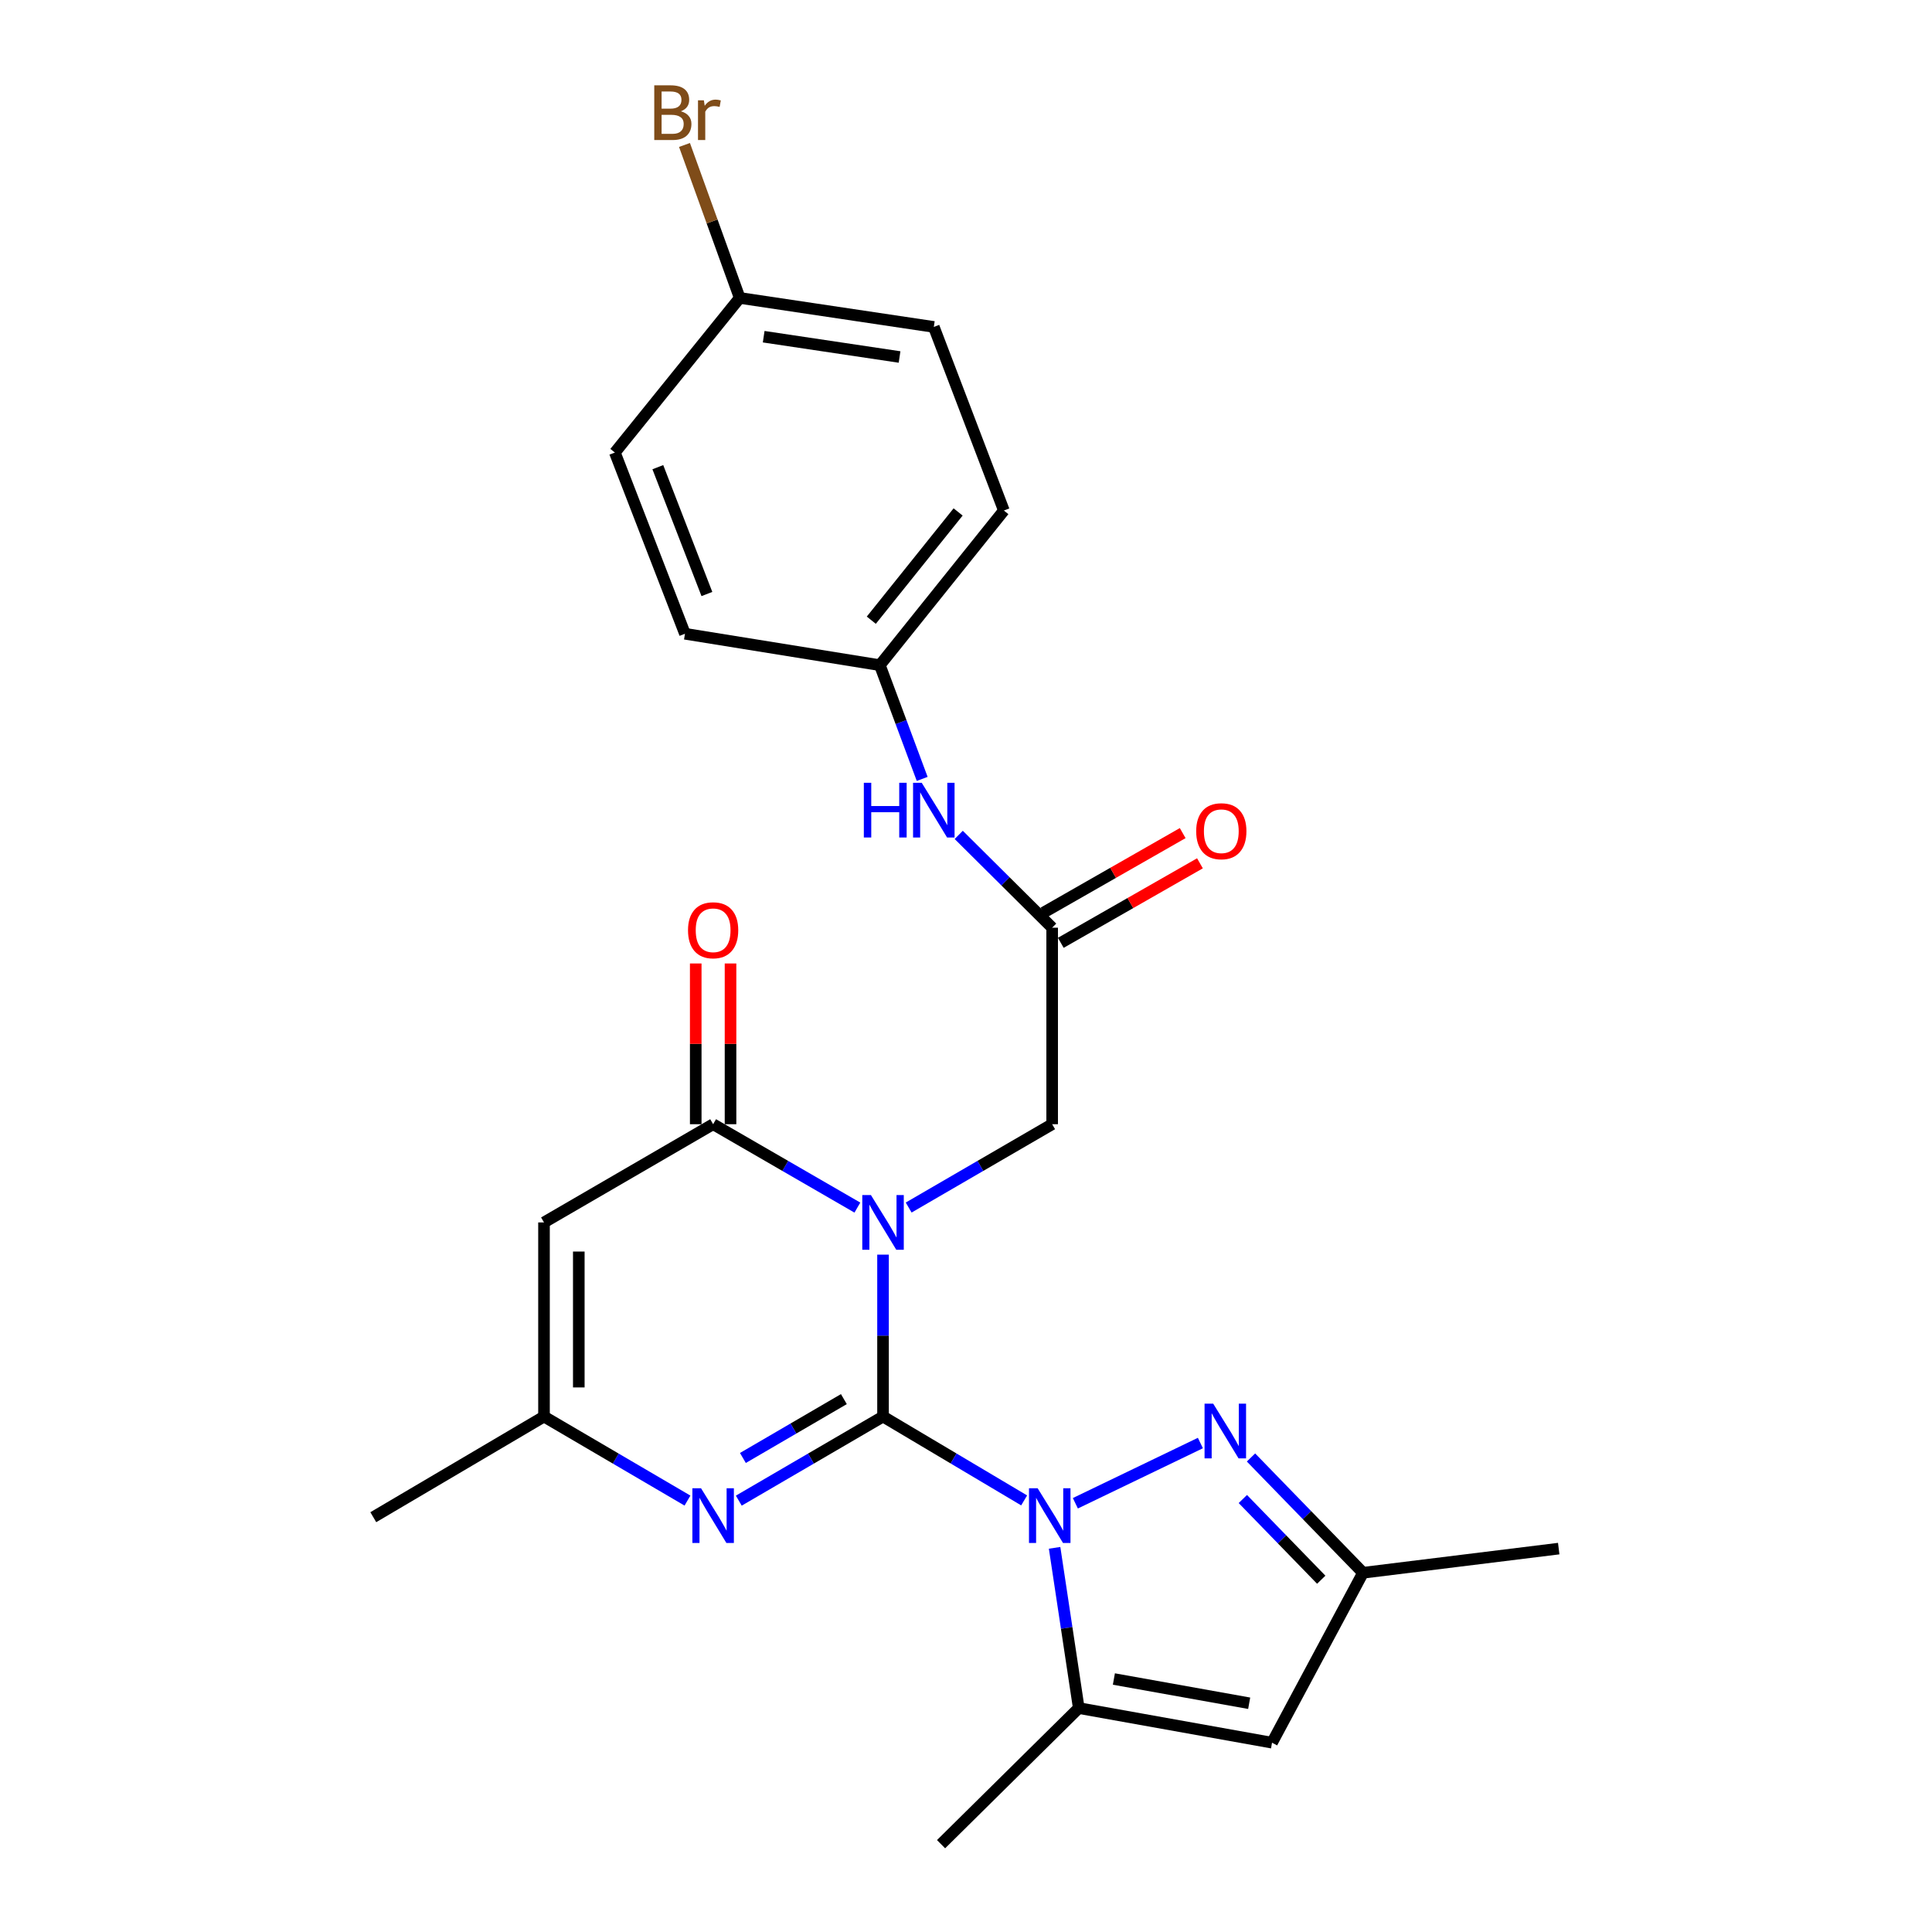 <?xml version='1.0' encoding='iso-8859-1'?>
<svg version='1.1' baseProfile='full'
              xmlns='http://www.w3.org/2000/svg'
                      xmlns:rdkit='http://www.rdkit.org/xml'
                      xmlns:xlink='http://www.w3.org/1999/xlink'
                  xml:space='preserve'
width='1000px' height='1000px' viewBox='0 0 1000 1000'>
<!-- END OF HEADER -->
<rect style='opacity:1.0;fill:#FFFFFF;stroke:none' width='1000' height='1000' x='0' y='0'> </rect>
<path class='bond-0' d='M 457.055,733.207 L 457.055,691.304' style='fill:none;fill-rule:evenodd;stroke:#000000;stroke-width:6px;stroke-linecap:butt;stroke-linejoin:miter;stroke-opacity:1' />
<path class='bond-0' d='M 457.055,691.304 L 457.055,649.4' style='fill:none;fill-rule:evenodd;stroke:#0000FF;stroke-width:6px;stroke-linecap:butt;stroke-linejoin:miter;stroke-opacity:1' />
<path class='bond-1' d='M 457.055,733.207 L 493.575,754.906' style='fill:none;fill-rule:evenodd;stroke:#000000;stroke-width:6px;stroke-linecap:butt;stroke-linejoin:miter;stroke-opacity:1' />
<path class='bond-1' d='M 493.575,754.906 L 530.096,776.604' style='fill:none;fill-rule:evenodd;stroke:#0000FF;stroke-width:6px;stroke-linecap:butt;stroke-linejoin:miter;stroke-opacity:1' />
<path class='bond-3' d='M 457.055,733.207 L 419.727,754.969' style='fill:none;fill-rule:evenodd;stroke:#000000;stroke-width:6px;stroke-linecap:butt;stroke-linejoin:miter;stroke-opacity:1' />
<path class='bond-3' d='M 419.727,754.969 L 382.399,776.732' style='fill:none;fill-rule:evenodd;stroke:#0000FF;stroke-width:6px;stroke-linecap:butt;stroke-linejoin:miter;stroke-opacity:1' />
<path class='bond-3' d='M 436.786,724.176 L 410.656,739.41' style='fill:none;fill-rule:evenodd;stroke:#000000;stroke-width:6px;stroke-linecap:butt;stroke-linejoin:miter;stroke-opacity:1' />
<path class='bond-3' d='M 410.656,739.41 L 384.526,754.644' style='fill:none;fill-rule:evenodd;stroke:#0000FF;stroke-width:6px;stroke-linecap:butt;stroke-linejoin:miter;stroke-opacity:1' />
<path class='bond-2' d='M 443.776,625.051 L 406.445,603.47' style='fill:none;fill-rule:evenodd;stroke:#0000FF;stroke-width:6px;stroke-linecap:butt;stroke-linejoin:miter;stroke-opacity:1' />
<path class='bond-2' d='M 406.445,603.47 L 369.114,581.889' style='fill:none;fill-rule:evenodd;stroke:#000000;stroke-width:6px;stroke-linecap:butt;stroke-linejoin:miter;stroke-opacity:1' />
<path class='bond-9' d='M 470.326,625.021 L 507.461,603.455' style='fill:none;fill-rule:evenodd;stroke:#0000FF;stroke-width:6px;stroke-linecap:butt;stroke-linejoin:miter;stroke-opacity:1' />
<path class='bond-9' d='M 507.461,603.455 L 544.596,581.889' style='fill:none;fill-rule:evenodd;stroke:#000000;stroke-width:6px;stroke-linecap:butt;stroke-linejoin:miter;stroke-opacity:1' />
<path class='bond-4' d='M 556.607,778.088 L 621.324,746.912' style='fill:none;fill-rule:evenodd;stroke:#0000FF;stroke-width:6px;stroke-linecap:butt;stroke-linejoin:miter;stroke-opacity:1' />
<path class='bond-5' d='M 545.86,801.155 L 552.112,842.625' style='fill:none;fill-rule:evenodd;stroke:#0000FF;stroke-width:6px;stroke-linecap:butt;stroke-linejoin:miter;stroke-opacity:1' />
<path class='bond-5' d='M 552.112,842.625 L 558.364,884.095' style='fill:none;fill-rule:evenodd;stroke:#000000;stroke-width:6px;stroke-linecap:butt;stroke-linejoin:miter;stroke-opacity:1' />
<path class='bond-13' d='M 378.119,581.889 L 378.119,540.291' style='fill:none;fill-rule:evenodd;stroke:#000000;stroke-width:6px;stroke-linecap:butt;stroke-linejoin:miter;stroke-opacity:1' />
<path class='bond-13' d='M 378.119,540.291 L 378.119,498.692' style='fill:none;fill-rule:evenodd;stroke:#FF0000;stroke-width:6px;stroke-linecap:butt;stroke-linejoin:miter;stroke-opacity:1' />
<path class='bond-13' d='M 360.109,581.889 L 360.109,540.291' style='fill:none;fill-rule:evenodd;stroke:#000000;stroke-width:6px;stroke-linecap:butt;stroke-linejoin:miter;stroke-opacity:1' />
<path class='bond-13' d='M 360.109,540.291 L 360.109,498.692' style='fill:none;fill-rule:evenodd;stroke:#FF0000;stroke-width:6px;stroke-linecap:butt;stroke-linejoin:miter;stroke-opacity:1' />
<path class='bond-25' d='M 369.114,581.889 L 281.573,632.728' style='fill:none;fill-rule:evenodd;stroke:#000000;stroke-width:6px;stroke-linecap:butt;stroke-linejoin:miter;stroke-opacity:1' />
<path class='bond-8' d='M 355.838,776.701 L 318.705,754.954' style='fill:none;fill-rule:evenodd;stroke:#0000FF;stroke-width:6px;stroke-linecap:butt;stroke-linejoin:miter;stroke-opacity:1' />
<path class='bond-8' d='M 318.705,754.954 L 281.573,733.207' style='fill:none;fill-rule:evenodd;stroke:#000000;stroke-width:6px;stroke-linecap:butt;stroke-linejoin:miter;stroke-opacity:1' />
<path class='bond-10' d='M 647.515,754.388 L 676.502,784.226' style='fill:none;fill-rule:evenodd;stroke:#0000FF;stroke-width:6px;stroke-linecap:butt;stroke-linejoin:miter;stroke-opacity:1' />
<path class='bond-10' d='M 676.502,784.226 L 705.489,814.064' style='fill:none;fill-rule:evenodd;stroke:#000000;stroke-width:6px;stroke-linecap:butt;stroke-linejoin:miter;stroke-opacity:1' />
<path class='bond-10' d='M 643.293,775.89 L 663.584,796.776' style='fill:none;fill-rule:evenodd;stroke:#0000FF;stroke-width:6px;stroke-linecap:butt;stroke-linejoin:miter;stroke-opacity:1' />
<path class='bond-10' d='M 663.584,796.776 L 683.875,817.662' style='fill:none;fill-rule:evenodd;stroke:#000000;stroke-width:6px;stroke-linecap:butt;stroke-linejoin:miter;stroke-opacity:1' />
<path class='bond-7' d='M 558.364,884.095 L 658.402,902.015' style='fill:none;fill-rule:evenodd;stroke:#000000;stroke-width:6px;stroke-linecap:butt;stroke-linejoin:miter;stroke-opacity:1' />
<path class='bond-7' d='M 576.545,869.054 L 646.572,881.599' style='fill:none;fill-rule:evenodd;stroke:#000000;stroke-width:6px;stroke-linecap:butt;stroke-linejoin:miter;stroke-opacity:1' />
<path class='bond-17' d='M 558.364,884.095 L 487.093,954.545' style='fill:none;fill-rule:evenodd;stroke:#000000;stroke-width:6px;stroke-linecap:butt;stroke-linejoin:miter;stroke-opacity:1' />
<path class='bond-6' d='M 281.573,632.728 L 281.573,733.207' style='fill:none;fill-rule:evenodd;stroke:#000000;stroke-width:6px;stroke-linecap:butt;stroke-linejoin:miter;stroke-opacity:1' />
<path class='bond-6' d='M 299.584,647.8 L 299.584,718.135' style='fill:none;fill-rule:evenodd;stroke:#000000;stroke-width:6px;stroke-linecap:butt;stroke-linejoin:miter;stroke-opacity:1' />
<path class='bond-26' d='M 658.402,902.015 L 705.489,814.064' style='fill:none;fill-rule:evenodd;stroke:#000000;stroke-width:6px;stroke-linecap:butt;stroke-linejoin:miter;stroke-opacity:1' />
<path class='bond-23' d='M 281.573,733.207 L 193.212,785.297' style='fill:none;fill-rule:evenodd;stroke:#000000;stroke-width:6px;stroke-linecap:butt;stroke-linejoin:miter;stroke-opacity:1' />
<path class='bond-11' d='M 544.596,581.889 L 544.596,480.18' style='fill:none;fill-rule:evenodd;stroke:#000000;stroke-width:6px;stroke-linecap:butt;stroke-linejoin:miter;stroke-opacity:1' />
<path class='bond-24' d='M 705.489,814.064 L 806.788,801.557' style='fill:none;fill-rule:evenodd;stroke:#000000;stroke-width:6px;stroke-linecap:butt;stroke-linejoin:miter;stroke-opacity:1' />
<path class='bond-12' d='M 544.596,480.18 L 520.417,456.159' style='fill:none;fill-rule:evenodd;stroke:#000000;stroke-width:6px;stroke-linecap:butt;stroke-linejoin:miter;stroke-opacity:1' />
<path class='bond-12' d='M 520.417,456.159 L 496.239,432.139' style='fill:none;fill-rule:evenodd;stroke:#0000FF;stroke-width:6px;stroke-linecap:butt;stroke-linejoin:miter;stroke-opacity:1' />
<path class='bond-14' d='M 549.063,487.999 L 585.078,467.423' style='fill:none;fill-rule:evenodd;stroke:#000000;stroke-width:6px;stroke-linecap:butt;stroke-linejoin:miter;stroke-opacity:1' />
<path class='bond-14' d='M 585.078,467.423 L 621.093,446.847' style='fill:none;fill-rule:evenodd;stroke:#FF0000;stroke-width:6px;stroke-linecap:butt;stroke-linejoin:miter;stroke-opacity:1' />
<path class='bond-14' d='M 540.129,472.361 L 576.144,451.785' style='fill:none;fill-rule:evenodd;stroke:#000000;stroke-width:6px;stroke-linecap:butt;stroke-linejoin:miter;stroke-opacity:1' />
<path class='bond-14' d='M 576.144,451.785 L 612.159,431.209' style='fill:none;fill-rule:evenodd;stroke:#FF0000;stroke-width:6px;stroke-linecap:butt;stroke-linejoin:miter;stroke-opacity:1' />
<path class='bond-15' d='M 477.323,403.163 L 466.364,373.727' style='fill:none;fill-rule:evenodd;stroke:#0000FF;stroke-width:6px;stroke-linecap:butt;stroke-linejoin:miter;stroke-opacity:1' />
<path class='bond-15' d='M 466.364,373.727 L 455.404,344.291' style='fill:none;fill-rule:evenodd;stroke:#000000;stroke-width:6px;stroke-linecap:butt;stroke-linejoin:miter;stroke-opacity:1' />
<path class='bond-19' d='M 455.404,344.291 L 354.535,328.031' style='fill:none;fill-rule:evenodd;stroke:#000000;stroke-width:6px;stroke-linecap:butt;stroke-linejoin:miter;stroke-opacity:1' />
<path class='bond-20' d='M 455.404,344.291 L 519.601,264.244' style='fill:none;fill-rule:evenodd;stroke:#000000;stroke-width:6px;stroke-linecap:butt;stroke-linejoin:miter;stroke-opacity:1' />
<path class='bond-20' d='M 450.984,321.016 L 495.922,264.983' style='fill:none;fill-rule:evenodd;stroke:#000000;stroke-width:6px;stroke-linecap:butt;stroke-linejoin:miter;stroke-opacity:1' />
<path class='bond-16' d='M 382.872,154.21 L 483.34,169.219' style='fill:none;fill-rule:evenodd;stroke:#000000;stroke-width:6px;stroke-linecap:butt;stroke-linejoin:miter;stroke-opacity:1' />
<path class='bond-16' d='M 395.281,174.275 L 465.609,184.781' style='fill:none;fill-rule:evenodd;stroke:#000000;stroke-width:6px;stroke-linecap:butt;stroke-linejoin:miter;stroke-opacity:1' />
<path class='bond-18' d='M 382.872,154.21 L 368.582,114.622' style='fill:none;fill-rule:evenodd;stroke:#000000;stroke-width:6px;stroke-linecap:butt;stroke-linejoin:miter;stroke-opacity:1' />
<path class='bond-18' d='M 368.582,114.622 L 354.293,75.033' style='fill:none;fill-rule:evenodd;stroke:#7F4C19;stroke-width:6px;stroke-linecap:butt;stroke-linejoin:miter;stroke-opacity:1' />
<path class='bond-27' d='M 382.872,154.21 L 318.254,234.237' style='fill:none;fill-rule:evenodd;stroke:#000000;stroke-width:6px;stroke-linecap:butt;stroke-linejoin:miter;stroke-opacity:1' />
<path class='bond-22' d='M 354.535,328.031 L 318.254,234.237' style='fill:none;fill-rule:evenodd;stroke:#000000;stroke-width:6px;stroke-linecap:butt;stroke-linejoin:miter;stroke-opacity:1' />
<path class='bond-22' d='M 365.891,307.465 L 340.494,241.809' style='fill:none;fill-rule:evenodd;stroke:#000000;stroke-width:6px;stroke-linecap:butt;stroke-linejoin:miter;stroke-opacity:1' />
<path class='bond-21' d='M 519.601,264.244 L 483.34,169.219' style='fill:none;fill-rule:evenodd;stroke:#000000;stroke-width:6px;stroke-linecap:butt;stroke-linejoin:miter;stroke-opacity:1' />
<path  class='atom-1' d='M 450.795 618.568
L 460.075 633.568
Q 460.995 635.048, 462.475 637.728
Q 463.955 640.408, 464.035 640.568
L 464.035 618.568
L 467.795 618.568
L 467.795 646.888
L 463.915 646.888
L 453.955 630.488
Q 452.795 628.568, 451.555 626.368
Q 450.355 624.168, 449.995 623.488
L 449.995 646.888
L 446.315 646.888
L 446.315 618.568
L 450.795 618.568
' fill='#0000FF'/>
<path  class='atom-2' d='M 537.085 770.317
L 546.365 785.317
Q 547.285 786.797, 548.765 789.477
Q 550.245 792.157, 550.325 792.317
L 550.325 770.317
L 554.085 770.317
L 554.085 798.637
L 550.205 798.637
L 540.245 782.237
Q 539.085 780.317, 537.845 778.117
Q 536.645 775.917, 536.285 775.237
L 536.285 798.637
L 532.605 798.637
L 532.605 770.317
L 537.085 770.317
' fill='#0000FF'/>
<path  class='atom-4' d='M 362.854 770.317
L 372.134 785.317
Q 373.054 786.797, 374.534 789.477
Q 376.014 792.157, 376.094 792.317
L 376.094 770.317
L 379.854 770.317
L 379.854 798.637
L 375.974 798.637
L 366.014 782.237
Q 364.854 780.317, 363.614 778.117
Q 362.414 775.917, 362.054 775.237
L 362.054 798.637
L 358.374 798.637
L 358.374 770.317
L 362.854 770.317
' fill='#0000FF'/>
<path  class='atom-5' d='M 627.958 726.541
L 637.238 741.541
Q 638.158 743.021, 639.638 745.701
Q 641.118 748.381, 641.198 748.541
L 641.198 726.541
L 644.958 726.541
L 644.958 754.861
L 641.078 754.861
L 631.118 738.461
Q 629.958 736.541, 628.718 734.341
Q 627.518 732.141, 627.158 731.461
L 627.158 754.861
L 623.478 754.861
L 623.478 726.541
L 627.958 726.541
' fill='#0000FF'/>
<path  class='atom-13' d='M 447.12 405.164
L 450.96 405.164
L 450.96 417.204
L 465.44 417.204
L 465.44 405.164
L 469.28 405.164
L 469.28 433.484
L 465.44 433.484
L 465.44 420.404
L 450.96 420.404
L 450.96 433.484
L 447.12 433.484
L 447.12 405.164
' fill='#0000FF'/>
<path  class='atom-13' d='M 477.08 405.164
L 486.36 420.164
Q 487.28 421.644, 488.76 424.324
Q 490.24 427.004, 490.32 427.164
L 490.32 405.164
L 494.08 405.164
L 494.08 433.484
L 490.2 433.484
L 480.24 417.084
Q 479.08 415.164, 477.84 412.964
Q 476.64 410.764, 476.28 410.084
L 476.28 433.484
L 472.6 433.484
L 472.6 405.164
L 477.08 405.164
' fill='#0000FF'/>
<path  class='atom-14' d='M 356.114 481.501
Q 356.114 474.701, 359.474 470.901
Q 362.834 467.101, 369.114 467.101
Q 375.394 467.101, 378.754 470.901
Q 382.114 474.701, 382.114 481.501
Q 382.114 488.381, 378.714 492.301
Q 375.314 496.181, 369.114 496.181
Q 362.874 496.181, 359.474 492.301
Q 356.114 488.421, 356.114 481.501
M 369.114 492.981
Q 373.434 492.981, 375.754 490.101
Q 378.114 487.181, 378.114 481.501
Q 378.114 475.941, 375.754 473.141
Q 373.434 470.301, 369.114 470.301
Q 364.794 470.301, 362.434 473.101
Q 360.114 475.901, 360.114 481.501
Q 360.114 487.221, 362.434 490.101
Q 364.794 492.981, 369.114 492.981
' fill='#FF0000'/>
<path  class='atom-15' d='M 619.147 430.241
Q 619.147 423.441, 622.507 419.641
Q 625.867 415.841, 632.147 415.841
Q 638.427 415.841, 641.787 419.641
Q 645.147 423.441, 645.147 430.241
Q 645.147 437.121, 641.747 441.041
Q 638.347 444.921, 632.147 444.921
Q 625.907 444.921, 622.507 441.041
Q 619.147 437.161, 619.147 430.241
M 632.147 441.721
Q 636.467 441.721, 638.787 438.841
Q 641.147 435.921, 641.147 430.241
Q 641.147 424.681, 638.787 421.881
Q 636.467 419.041, 632.147 419.041
Q 627.827 419.041, 625.467 421.841
Q 623.147 424.641, 623.147 430.241
Q 623.147 435.961, 625.467 438.841
Q 627.827 441.721, 632.147 441.721
' fill='#FF0000'/>
<path  class='atom-19' d='M 352.402 57.605
Q 355.122 58.365, 356.482 60.045
Q 357.882 61.685, 357.882 64.125
Q 357.882 68.045, 355.362 70.285
Q 352.882 72.485, 348.162 72.485
L 338.642 72.485
L 338.642 44.165
L 347.002 44.165
Q 351.842 44.165, 354.282 46.125
Q 356.722 48.085, 356.722 51.685
Q 356.722 55.965, 352.402 57.605
M 342.442 47.365
L 342.442 56.245
L 347.002 56.245
Q 349.802 56.245, 351.242 55.125
Q 352.722 53.965, 352.722 51.685
Q 352.722 47.365, 347.002 47.365
L 342.442 47.365
M 348.162 69.285
Q 350.922 69.285, 352.402 67.965
Q 353.882 66.645, 353.882 64.125
Q 353.882 61.805, 352.242 60.645
Q 350.642 59.445, 347.562 59.445
L 342.442 59.445
L 342.442 69.285
L 348.162 69.285
' fill='#7F4C19'/>
<path  class='atom-19' d='M 364.322 51.925
L 364.762 54.765
Q 366.922 51.565, 370.442 51.565
Q 371.562 51.565, 373.082 51.965
L 372.482 55.325
Q 370.762 54.925, 369.802 54.925
Q 368.122 54.925, 367.002 55.605
Q 365.922 56.245, 365.042 57.805
L 365.042 72.485
L 361.282 72.485
L 361.282 51.925
L 364.322 51.925
' fill='#7F4C19'/>
</svg>
